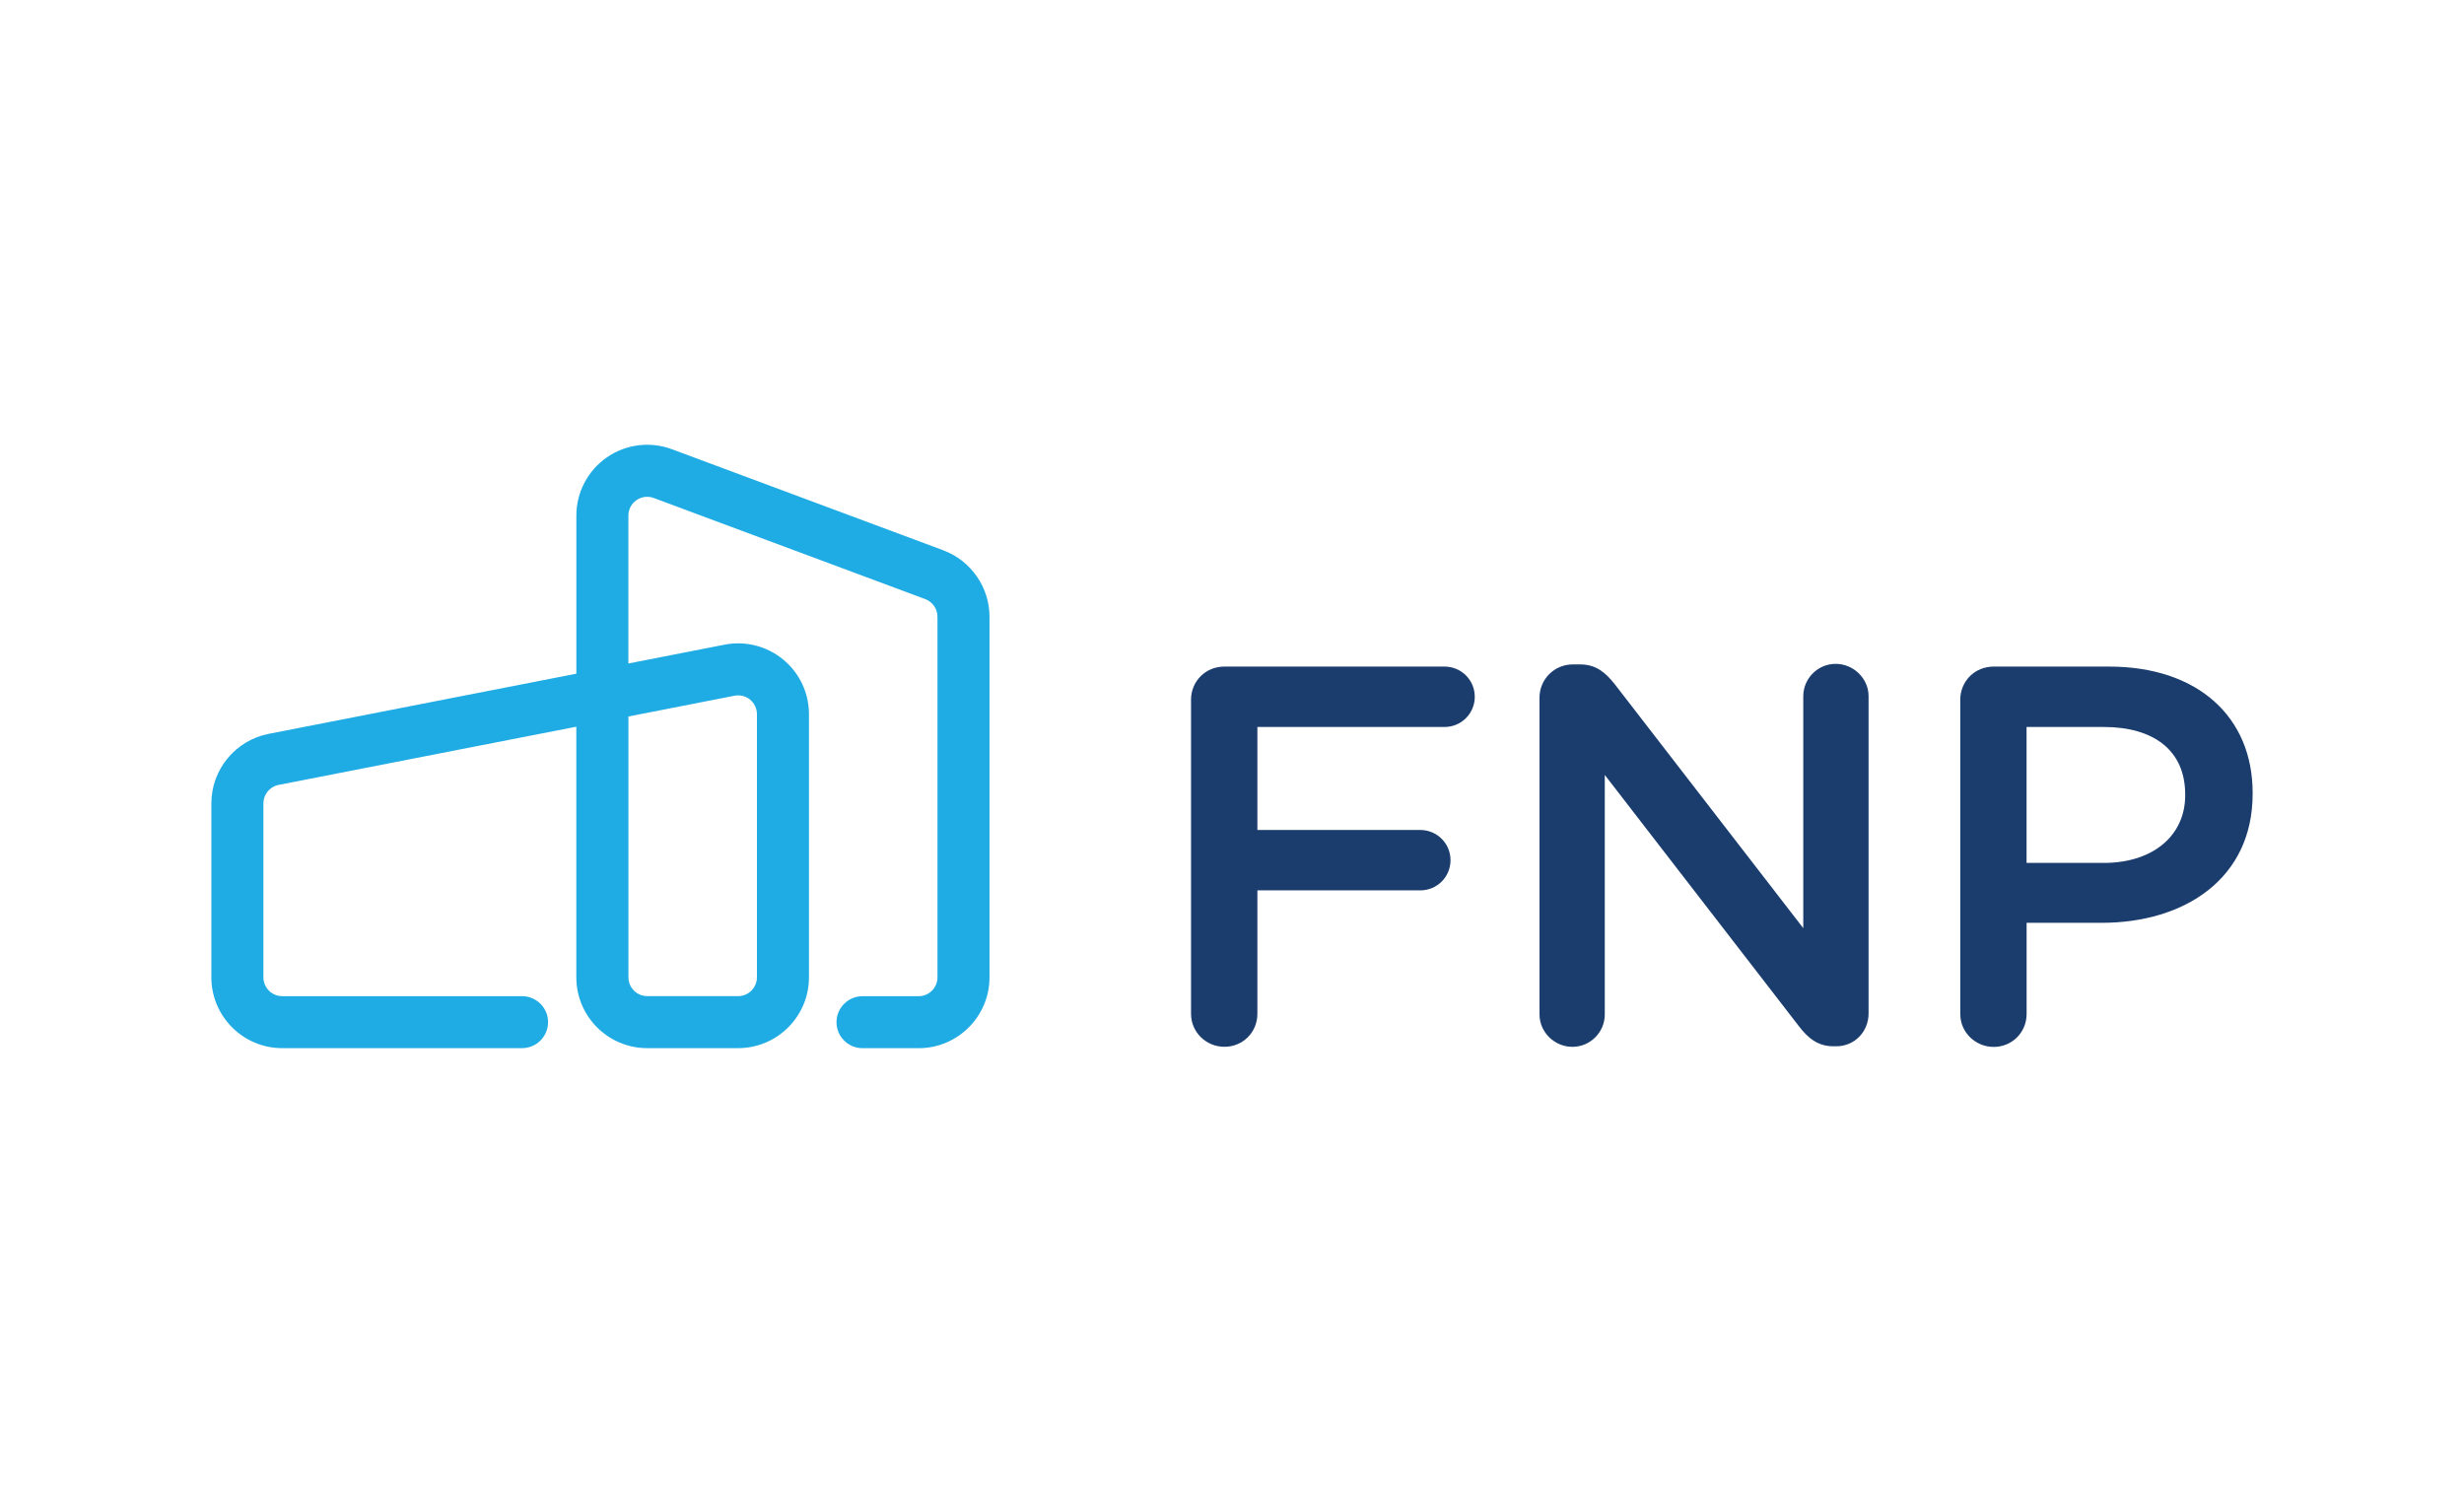 <?xml version="1.0" encoding="UTF-8"?>
<svg id="Warstwa_1" data-name="Warstwa 1" xmlns="http://www.w3.org/2000/svg" viewBox="0 0 621.81 376.79">
  <defs>
    <style>
      .cls-1 {
        fill: #1fabe3;
      }

      .cls-2 {
        fill: #1a3d6e;
      }
    </style>
  </defs>
  <g>
    <path class="cls-2" d="M300.56,176.68c0-4.77,3.67-8.44,8.44-8.44h55.55c4.22,0,7.62,3.4,7.62,7.62s-3.4,7.62-7.62,7.62h-47.24v26h41.12c4.22,0,7.62,3.4,7.62,7.62s-3.4,7.62-7.62,7.62h-41.12v31.17c0,4.63-3.67,8.31-8.3,8.31s-8.44-3.68-8.44-8.31v-79.23Z"/>
    <path class="cls-2" d="M388.5,176.13c0-4.63,3.67-8.44,8.44-8.44h1.77c4.08,0,6.4,2.04,8.71,4.9l47.65,61.67v-58.54c0-4.49,3.67-8.17,8.17-8.17s8.31,3.68,8.31,8.17v80.05c0,4.63-3.54,8.3-8.17,8.3h-.68c-3.95,0-6.4-2.04-8.71-5.04l-49.01-63.44v60.45c0,4.49-3.67,8.17-8.17,8.17s-8.3-3.68-8.3-8.17v-79.92Z"/>
    <path class="cls-2" d="M494.68,176.68c0-4.77,3.67-8.44,8.44-8.44h29.13c22.33,0,36.22,12.66,36.22,31.86v.28c0,21.37-17.15,32.53-38.12,32.53h-18.92v23.01c0,4.63-3.67,8.31-8.3,8.31s-8.44-3.68-8.44-8.31v-79.23ZM530.89,217.79c12.66,0,20.56-7.08,20.56-17.02v-.27c0-11.17-8.03-17.02-20.56-17.02h-19.47v34.31h19.47Z"/>
  </g>
  <path class="cls-1" d="M238.08,138.9l-68.52-25.52c-5.48-2.04-11.63-1.27-16.43,2.07-4.81,3.34-7.68,8.83-7.68,14.68v39.9l-77.66,15.19c-8.37,1.64-14.45,9.01-14.45,17.54v43.91c0,9.85,8.02,17.87,17.87,17.87h60.53c3.62,0,6.57-2.94,6.57-6.56s-2.95-6.56-6.57-6.56h-60.53c-2.61,0-4.74-2.13-4.74-4.75v-43.91c0-2.26,1.61-4.22,3.83-4.66l75.14-14.69v63.26c0,9.85,8.02,17.87,17.88,17.87h22.95c9.86,0,17.88-8.02,17.88-17.87v-66.41c0-5.36-2.37-10.39-6.51-13.8-4.13-3.4-9.53-4.77-14.79-3.75l-24.27,4.75v-37.33c0-1.58.74-2.99,2.03-3.89,1.29-.9,2.89-1.1,4.37-.55l68.52,25.52c1.84.69,3.08,2.47,3.08,4.45v91.02c0,2.62-2.13,4.75-4.74,4.75h-14.17c-3.62,0-6.57,2.94-6.57,6.56s2.95,6.56,6.57,6.56h14.17c9.85,0,17.87-8.02,17.87-17.87v-91.02c0-7.43-4.68-14.16-11.64-16.75ZM189.29,176.59c1.1.9,1.73,2.24,1.73,3.66v66.41c0,2.62-2.13,4.75-4.74,4.75h-22.95c-2.62,0-4.74-2.13-4.74-4.75v-65.83l26.78-5.24c1.39-.27,2.83.09,3.93.99Z"/>
</svg>